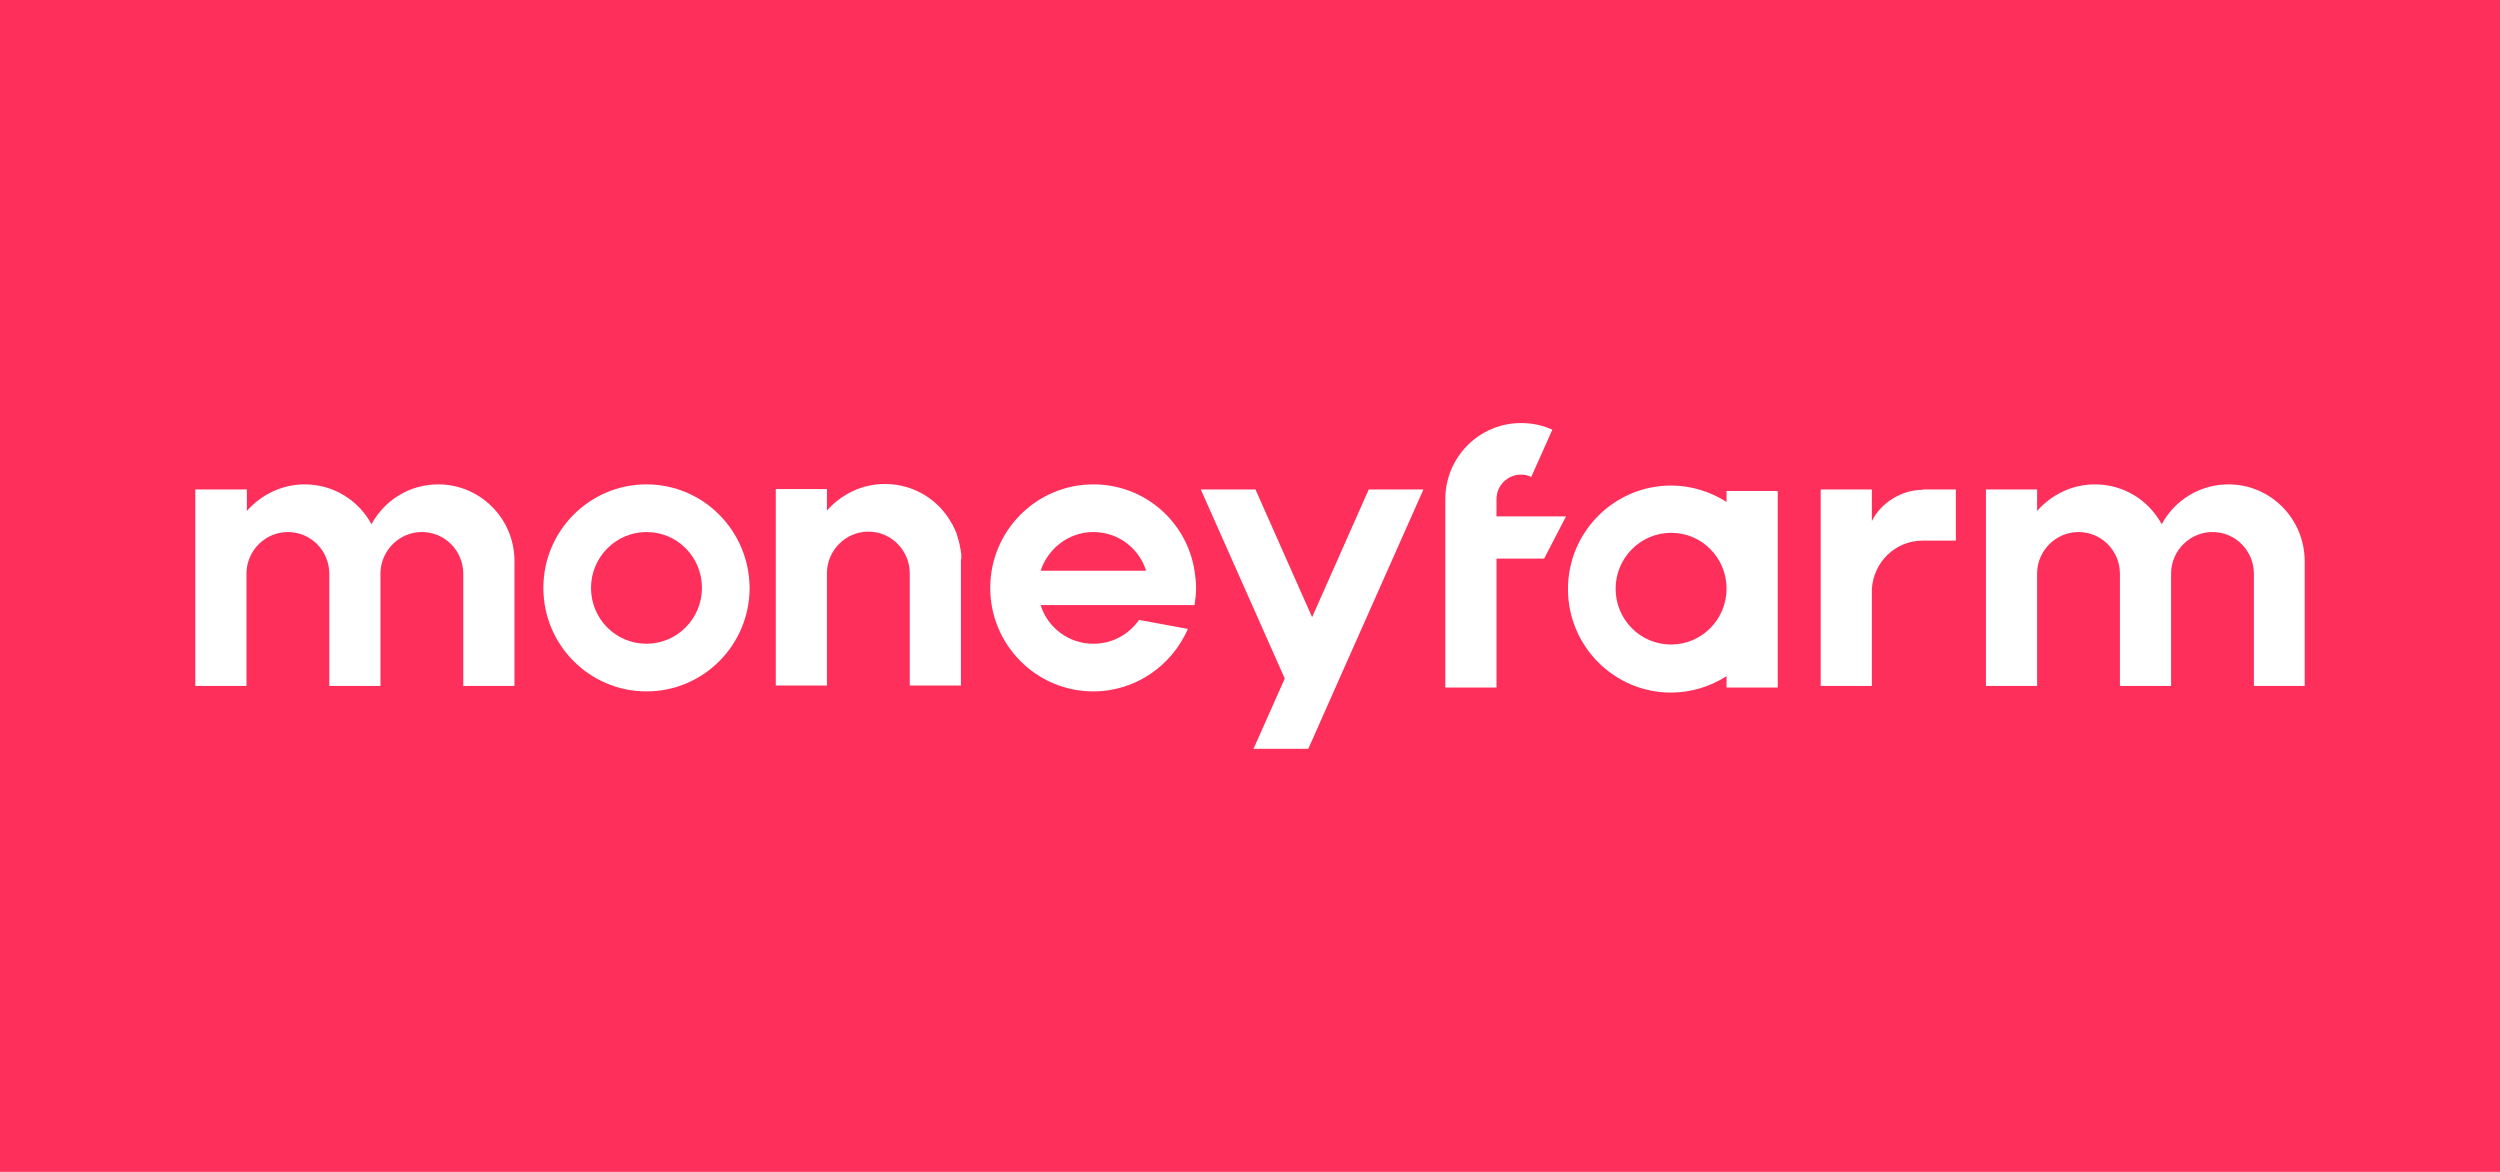 <?xml version="1.0" encoding="utf-8"?>
<svg xmlns="http://www.w3.org/2000/svg" height="300px" id="Layer_1" style="enable-background:new 0 0 640 300;" version="1.1" viewBox="0 0 640 300" width="640px" x="0px" y="0px">
<style type="text/css">
	.st0{fill:#FF2F5B;}
	.st1{fill-rule:evenodd;clip-rule:evenodd;fill:#FFFFFF;}
</style>
<rect class="st0" height="300" width="640"/>
<g>
	<path class="st1" d="M400.9,132.2h-17.8v-4.4l0,0c0-3.5,2.8-6.3,6.3-6.3c0.9,0,1.8,0.2,2.6,0.6l5.4-12.1c-2.4-1.1-5.1-1.7-8-1.7&#xA;		c-10.7,0-19.4,8.7-19.4,19.5l0,0v4.4l0,0V143v33h13.1v-33h12.2L400.9,132.2z"/>
	<path class="st1" d="M427.8,165c-7.9,0-14.2-6.4-14.2-14.3c0-7.9,6.4-14.3,14.2-14.3c7.9,0,14.2,6.4,14.2,14.3S435.6,165,427.8,165&#xA;		z M442,128.5c-4.1-2.6-9-4.2-14.2-4.2c-14.6,0-26.4,11.9-26.4,26.5s11.8,26.5,26.4,26.5c5.2,0,10.1-1.6,14.2-4.2v2.9h13.1v-50.3&#xA;		H442V128.5z"/>
	<path class="st1" d="M112.2,124c-7.4,0-13.8,4.1-17.1,10.2l0,0C91.8,128.1,85.4,124,78,124c-5.9,0-11.2,2.7-14.8,6.8l0,0v-5.5H50&#xA;		v50.3h13.1v-19.2v-9.6v-3.4l0,0l0,0v0.2v2.9c0.2-5.7,4.9-10.3,10.6-10.3c5.9,0,10.6,4.8,10.6,10.7v15.2v13.5l0,0h13.1l0,0v-19.2&#xA;		v-9.2v-0.7c0.2-5.7,4.9-10.3,10.6-10.3c5.9,0,10.6,4.8,10.6,10.7v15.2v13.5h13.1v-32c0-0.1,0-0.1,0-0.2&#xA;		C131.6,132.7,122.9,124,112.2,124z"/>
	<path class="st1" d="M590,143.5c-0.1-10.8-8.8-19.5-19.5-19.5c-7.4,0-13.8,4.1-17.1,10.2l0,0c-3.3-6.1-9.7-10.2-17.1-10.2&#xA;		c-5.9,0-11.2,2.7-14.8,6.8l0,0v-5.5h-13.1v50.3h13.1v-19.2v-9.6v-3.4l0,0l0,0v0.2v2.9c0.2-5.7,4.9-10.3,10.6-10.3&#xA;		c5.9,0,10.6,4.8,10.6,10.7v15.2v13.5l0,0h13.1l0,0v-19.2v-9.2v-0.7c0.2-5.7,4.9-10.3,10.6-10.3c5.9,0,10.6,4.8,10.6,10.7v15.2v13.5&#xA;		h13L590,143.5C590,143.6,590,143.5,590,143.5z"/>
	<path class="st1" d="M246.1,142.7c0-0.5,0-0.9-0.1-1.4c0-0.4-0.1-0.7-0.2-1.1c-0.1-0.4-0.1-0.7-0.2-1.1c-0.1-0.4-0.2-0.7-0.3-1.1&#xA;		c-0.1-0.3-0.2-0.7-0.3-1c-0.1-0.4-0.2-0.7-0.4-1.1c-0.1-0.3-0.3-0.7-0.5-1c-0.1-0.3-0.2-0.6-0.4-0.8l0,0&#xA;		c-3.3-6.1-9.7-10.2-17.2-10.2c-5.9,0-11.2,2.7-14.8,6.8l0,0v-5.5h-13.1v50.3h13.1v-19.2v-9.6v-3.4l0,0l0,0v0.2v2.9&#xA;		c0.2-5.7,4.9-10.3,10.6-10.3c5.9,0,10.6,4.8,10.6,10.7V162v13.5l0,0H246l0,0v-19.2v-9.2v-0.7v-2.9v-0.2l0,0&#xA;		C246.1,143.2,246.1,143,246.1,142.7z"/>
	<path class="st1" d="M165.5,164.8c-7.9,0-14.2-6.4-14.2-14.3c0-7.9,6.4-14.3,14.2-14.3c7.9,0,14.2,6.4,14.2,14.3&#xA;		C179.7,158.4,173.3,164.8,165.5,164.8z M165.5,124c-14.6,0-26.4,11.9-26.4,26.5s11.8,26.5,26.4,26.5c14.6,0,26.4-11.9,26.4-26.5&#xA;		C191.8,135.8,180,124,165.5,124z"/>
	<path class="st1" d="M266.4,146.1c1.9-5.7,7.2-9.9,13.5-9.9s11.7,4.1,13.5,9.9H266.4z M279.9,124c-14.6,0-26.4,11.9-26.4,26.5&#xA;		s11.8,26.5,26.4,26.5c10.8,0,20.1-6.6,24.2-16l-12.5-2.3c-2.6,3.7-6.8,6.1-11.7,6.1c-6.3,0-11.7-4.1-13.5-9.9h27h12.4&#xA;		c0.2-1.4,0.4-2.9,0.4-4.4s-0.2-3-0.4-4.4C303.8,133.5,293,124,279.9,124z"/>
	<path class="st1" d="M335.9,158l-14.5-32.7h-14l21.5,48.4l-8,18h14l1-2.2l7-15.8l21.5-48.4h-14L335.9,158z"/>
	<path class="st1" d="M492.2,125.4c-5.4,0-10.7,3.3-13,8v-8.1h-3.4h-9.7v50.3h13.1v-24.8c0.4-6.9,6-12.4,13-12.4h8.5v-13.1h-8.5&#xA;		V125.4z"/>
</g>
</svg>